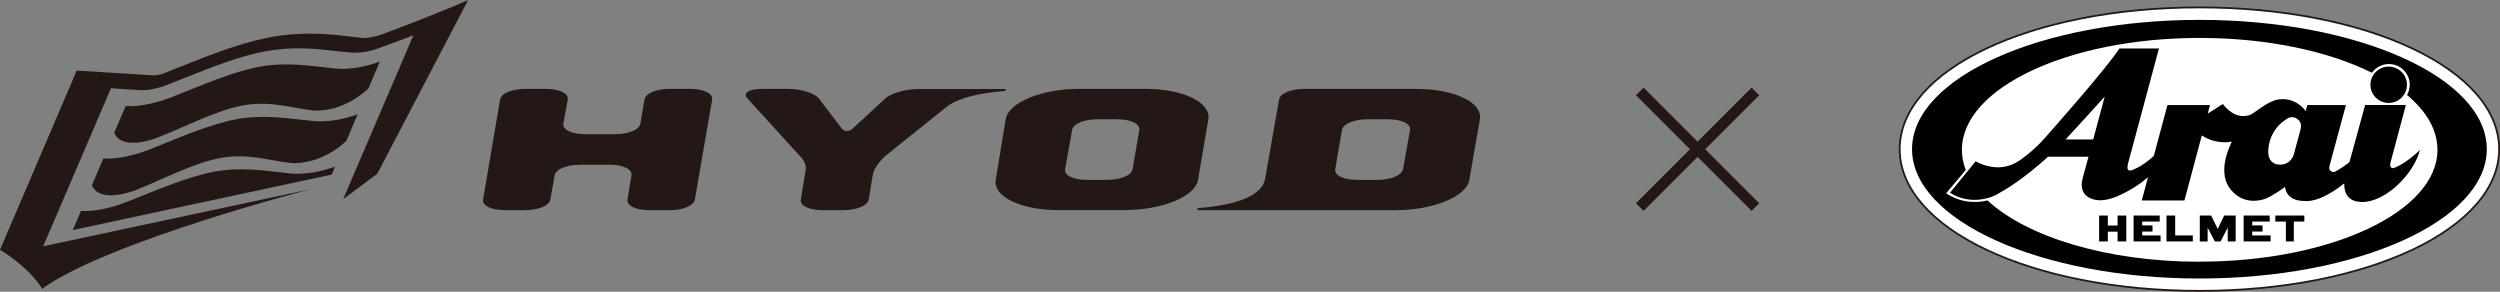 <?xml version="1.0" encoding="UTF-8"?>
<svg id="b" data-name="レイヤー 2" xmlns="http://www.w3.org/2000/svg" viewBox="0 0 232.67 27.15">
  <rect x="0" y="0" width="232.67" height="27.15" fill="#808080" stroke="none"/>
  <defs>
    <style>
      .d {
        stroke: #241915;
        stroke-width: .17px;
      }

      .d, .e {
        fill: none;
        stroke-miterlimit: 10;
      }

      .f {
        fill: #030000;
      }

      .e {
        stroke: #231815;
      }

      .g {
        fill: #231815;
      }

      .h {
        fill: #fff;
      }
    </style>
  </defs>
  <g id="c" data-name="text">
    <g>
      <path class="e" d="M152.61,8.51l10.76,10.76M163.37,8.51l-10.76,10.76"/>
      <path class="h" d="M204.69,27.07c15.64,0,27.9-5.79,27.9-13.19S220.33.69,204.69.69s-27.89,5.79-27.89,13.19,12.25,13.19,27.89,13.19"/>
      <path class="d" d="M204.69,27.07c15.64,0,27.9-5.79,27.9-13.19S220.33.69,204.69.69s-27.89,5.79-27.89,13.19,12.25,13.19,27.89,13.19Z"/>
      <path class="f" d="M204.71,24.36c-8.62,0-16.09-2.32-19.74-5.71-.48.13-2.16.46-3.85-.66l1.83-2.17c-.24-.61-.36-1.23-.36-1.88,0-5.75,9.91-10.41,22.13-10.41,6.31,0,12,1.24,16.03,3.24.35-.49.93-.81,1.58-.81,1.08,0,1.94.86,1.94,1.93,0,.34-.1.67-.25.95,1.8,1.51,2.83,3.25,2.83,5.1,0,5.75-9.91,10.41-22.12,10.41M204.69,1.85c-14.77,0-26.74,5.39-26.74,12.03s11.97,12.04,26.74,12.04,26.75-5.39,26.75-12.04-11.97-12.03-26.75-12.03"/>
      <polygon class="f" points="197.08 20.06 197.08 20.99 196.17 20.99 196.17 20.06 195.36 20.06 195.36 22.47 196.17 22.47 196.17 21.56 197.08 21.56 197.08 22.47 197.89 22.47 197.89 20.06 197.08 20.06"/>
      <polygon class="f" points="202.44 21.91 202.44 20.06 201.63 20.06 201.63 22.47 202.17 22.47 204.08 22.47 204.08 21.91 202.44 21.91"/>
      <polygon class="f" points="199.37 21.91 199.37 21.55 200.33 21.55 200.33 20.98 199.37 20.98 199.37 20.62 201 20.62 201 20.06 199.37 20.06 199.23 20.06 198.57 20.06 198.57 22.47 199.32 22.47 201.08 22.47 201.08 21.91 199.37 21.91"/>
      <polygon class="f" points="209.61 21.91 209.61 21.55 210.57 21.55 210.57 20.98 209.61 20.98 209.61 20.62 211.24 20.62 211.24 20.06 209.61 20.06 209.48 20.06 208.81 20.06 208.81 22.47 209.56 22.47 211.32 22.47 211.32 21.91 209.61 21.91"/>
      <polygon class="f" points="214.46 20.06 213.48 20.06 212.74 20.06 211.76 20.06 211.76 20.62 212.74 20.62 212.74 22.47 213.48 22.47 213.48 20.62 214.46 20.62 214.46 20.06"/>
      <polygon class="f" points="207.61 20.06 207.33 20.06 207 20.06 206.4 21.31 205.79 20.06 205.46 20.06 205.19 20.06 204.73 20.06 204.73 22.47 205.46 22.47 205.46 21.18 206.13 22.47 206.4 22.47 206.4 22.47 206.67 22.47 207.33 21.18 207.33 22.47 208.07 22.47 208.07 20.06 207.61 20.06"/>
      <path class="f" d="M224.01,7.89c0,.93-.76,1.69-1.7,1.69s-1.7-.76-1.7-1.69.76-1.69,1.7-1.69,1.7.76,1.7,1.69"/>
      <path class="f" d="M214.12,12l-.64,2.37s-.24.95-1.28.95-1.1-.93-1.1-1.2.02-2.08,1.87-3.14c0,0,.51-.25.93.17,0,0,.37.27.21.86M194.8,12.98h-2.56c.74-.78,3.64-3.99,3.64-3.99l-1.07,3.99ZM222.81,15.64s-.49.11-.33-.51c.17-.61,1.43-5.36,1.43-5.36h-3.79c-.73,2.68-1.18,4.32-1.46,5.32-.42.33-.9.66-1.38.91,0,0-.61.09-.48-.55l1.53-5.67h-3.59c-.05.19-.11.37-.15.56-.4-.52-.85-.81-1.27-.96-.66-.27-1.42-.1-1.42-.1-.74.19-1.63.85-1.63.85,0,0-.59.44-.83.55-.24.11-.58.12-.58.12-1.17.07-1.98-1.12-1.98-1.12l-1.41.89.21-.79h-3.96l-1.27,4.73c-1.09,1-1.81,1.22-1.94,1.29-.13.06-.34.12-.45,0-.12-.11-.02-.54-.02-.54l2.89-10.75h-3.68c-1.2,1.88-6.92,8.31-6.92,8.31-1.15,1.32-2.4,2.13-2.4,2.13-1.98,1.36-4.06.06-4.06.06l-2.38,2.92s.86.67,2.27.67,2.28-.62,2.28-.62c2.21-1.19,4.56-3.39,4.56-3.39h3.77s-.1.4-.54,1.99c-.43,1.6.78,2.06,1.63,2.06s1.77-.45,1.77-.45c1.36-.62,2.24-1.31,2.68-1.7l-.58,2.17h3.97l1.62-6.06c1.38.92,2.79.58,2.79.58-.73,1.52-1.11,3.32-.03,4.55,1.08,1.23,2.45,1,3.1.79.65-.22,1.89-1.12,1.89-1.12h0c.04.42.3,1.31,1.88,1.31,0,0,1.27.23,3.61-1.63,0,0,.01-.01.02-.02-.03.64.14,1.74,1.68,1.74,2.18,0,4.8-2.62,5.36-4.85,0,0-1.28,1.28-2.4,1.67"/>
      <path class="g" d="M62.35,8.27h1.86c1.27,0,2.16.42,2.07,1l-1.61,9.29c-.09.58-1.1,1-2.37,1h-1.86c-1.27,0-2.13-.42-2.04-1l.37-2.24c.1-.56-.76-.99-2.03-.99h-2.74c-1.27,0-2.28.42-2.38.99l-.4,2.24c-.09.58-1.1,1-2.37,1h-1.83c-1.3,0-2.16-.42-2.06-1l1.58-9.29c.09-.58,1.1-1,2.4-1h1.84c1.27,0,2.16.42,2.06,1l-.41,2.23c-.09.58.79.99,2.06.99h2.71c1.27,0,2.31-.41,2.4-.99l.38-2.23c.09-.58,1.1-1,2.37-1"/>
      <path class="g" d="M93.48,8.27c.09.01.16.06.16.1,0,.04-.08.08-.18.1-2.59.21-4.41.72-5.38,1.49l-5.58,4.47c-.63.51-1.19,1.31-1.28,1.89l-.37,2.25c-.1.56-1.1.99-2.4.99h-1.89c-1.27,0-2.13-.42-2.03-.99l.45-2.73c.08-.35-.1-.83-.37-1.14l-5.04-5.53c-.48-.52.1-.9,1.39-.9h2.37c1.27,0,2.51.4,2.9.92l2.11,2.77c.25.31.67.31,1.02,0l2.98-2.75c.56-.54,1.92-.93,3.19-.93h7.96Z"/>
      <path class="g" d="M103,16.74h-1.81c-1.3,0-2.19-.42-2.06-1l.65-3.64c.09-.58,1.1-1,2.4-1h1.78c1.27,0,2.16.42,2.07,1l-.62,3.64c-.09.58-1.13,1-2.4,1M100.44,8.27c-3.5,0-6.58,1.26-6.84,2.82l-.93,5.64c-.26,1.57,2.33,2.82,5.83,2.82h6.16c3.5,0,6.58-1.26,6.84-2.82l.96-5.64c.23-1.57-2.36-2.82-5.86-2.82h-6.15Z"/>
      <path class="g" d="M128.18,16.74h-1.84c-1.3,0-2.19-.42-2.07-1l.62-3.64c.12-.58,1.13-1,2.42-1h1.86c1.27,0,2.16.42,2.06,1l-.65,3.64c-.12.58-1.13,1-2.42,1M131.88,8.27h-10.42c-1.3,0-2.33.42-2.42,1l-1.3,7.37c-.25,1.47-2.36,2.41-6.13,2.72-.11.01-.2.06-.21.1-.01.04.06.08.15.1h18.35c3.5,0,6.58-1.27,6.85-2.82l.98-5.64c.27-1.55-2.36-2.82-5.86-2.82"/>
      <path class="g" d="M10.1,8.73l.23-.52.68.05,2.03.13c1.23.08,2.82-.6,2.86-.63l1.73-.68c1.97-.79,4.68-1.88,7.2-2.33,2.52-.44,4.59-.21,6.27-.02.16.02.86.1,1.31.14h.02s.01,0,.01,0c.02,0,1.22.2,2.74-.36l2.46-.91.83-.31-.22.52-6.31,14.72,3.17-2.36L43.57,0s-2.16,1-8.08,3.22c-.64.24-1.49.34-1.66.32-.02,0-2.69-.3-2.69-.3-1.43-.12-3.4-.22-5.75.18-2.35.42-4.68,1.26-6.45,1.94-.73.29-3.09,1.21-3.51,1.4l.06-.02c-.2.08-.83.3-1.21.27l-7.14-.44L0,23.25s2.52,1.43,3.93,3.62c6.07-4.38,24.96-9.26,24.96-9.26l-24.87,5.31,6.08-14.18Z"/>
      <path class="g" d="M30.87,6.34c-1.91-.19-4.12-.59-6.65-.14-2.52.44-5.46,1.75-7.85,2.68,0,0-2.51,1.13-4.67.99l-1.07,2.49c.78,1.79,4.05.44,4.05.44,2.38-.92,5.46-2.55,7.99-3,2.54-.45,4.6.29,6.5.48,0,0,2.57.32,5.12-2.05l1.06-2.5c-2.62.98-4.49.61-4.49.61"/>
      <path class="g" d="M28.78,11.22c-1.91-.18-4.12-.58-6.64-.15-2.54.45-5.47,1.75-7.85,2.69,0,0-2.52,1.13-4.67.99l-1.07,2.5c.78,1.78,4.06.45,4.06.45,2.38-.93,5.46-2.57,7.99-3.01,2.53-.45,4.59.3,6.5.48,0,0,2.57.31,5.13-2.05l1.06-2.49c-2.63.97-4.5.59-4.5.59"/>
      <path class="g" d="M31.19,15.5c-2.63.98-4.5.6-4.5.6-1.91-.18-4.11-.59-6.64-.14-2.52.44-5.47,1.74-7.85,2.67,0,0-2.52,1.14-4.67,1l-.76,1.78,24.1-5.16.32-.76Z"/>
    </g>
  </g>
</svg>